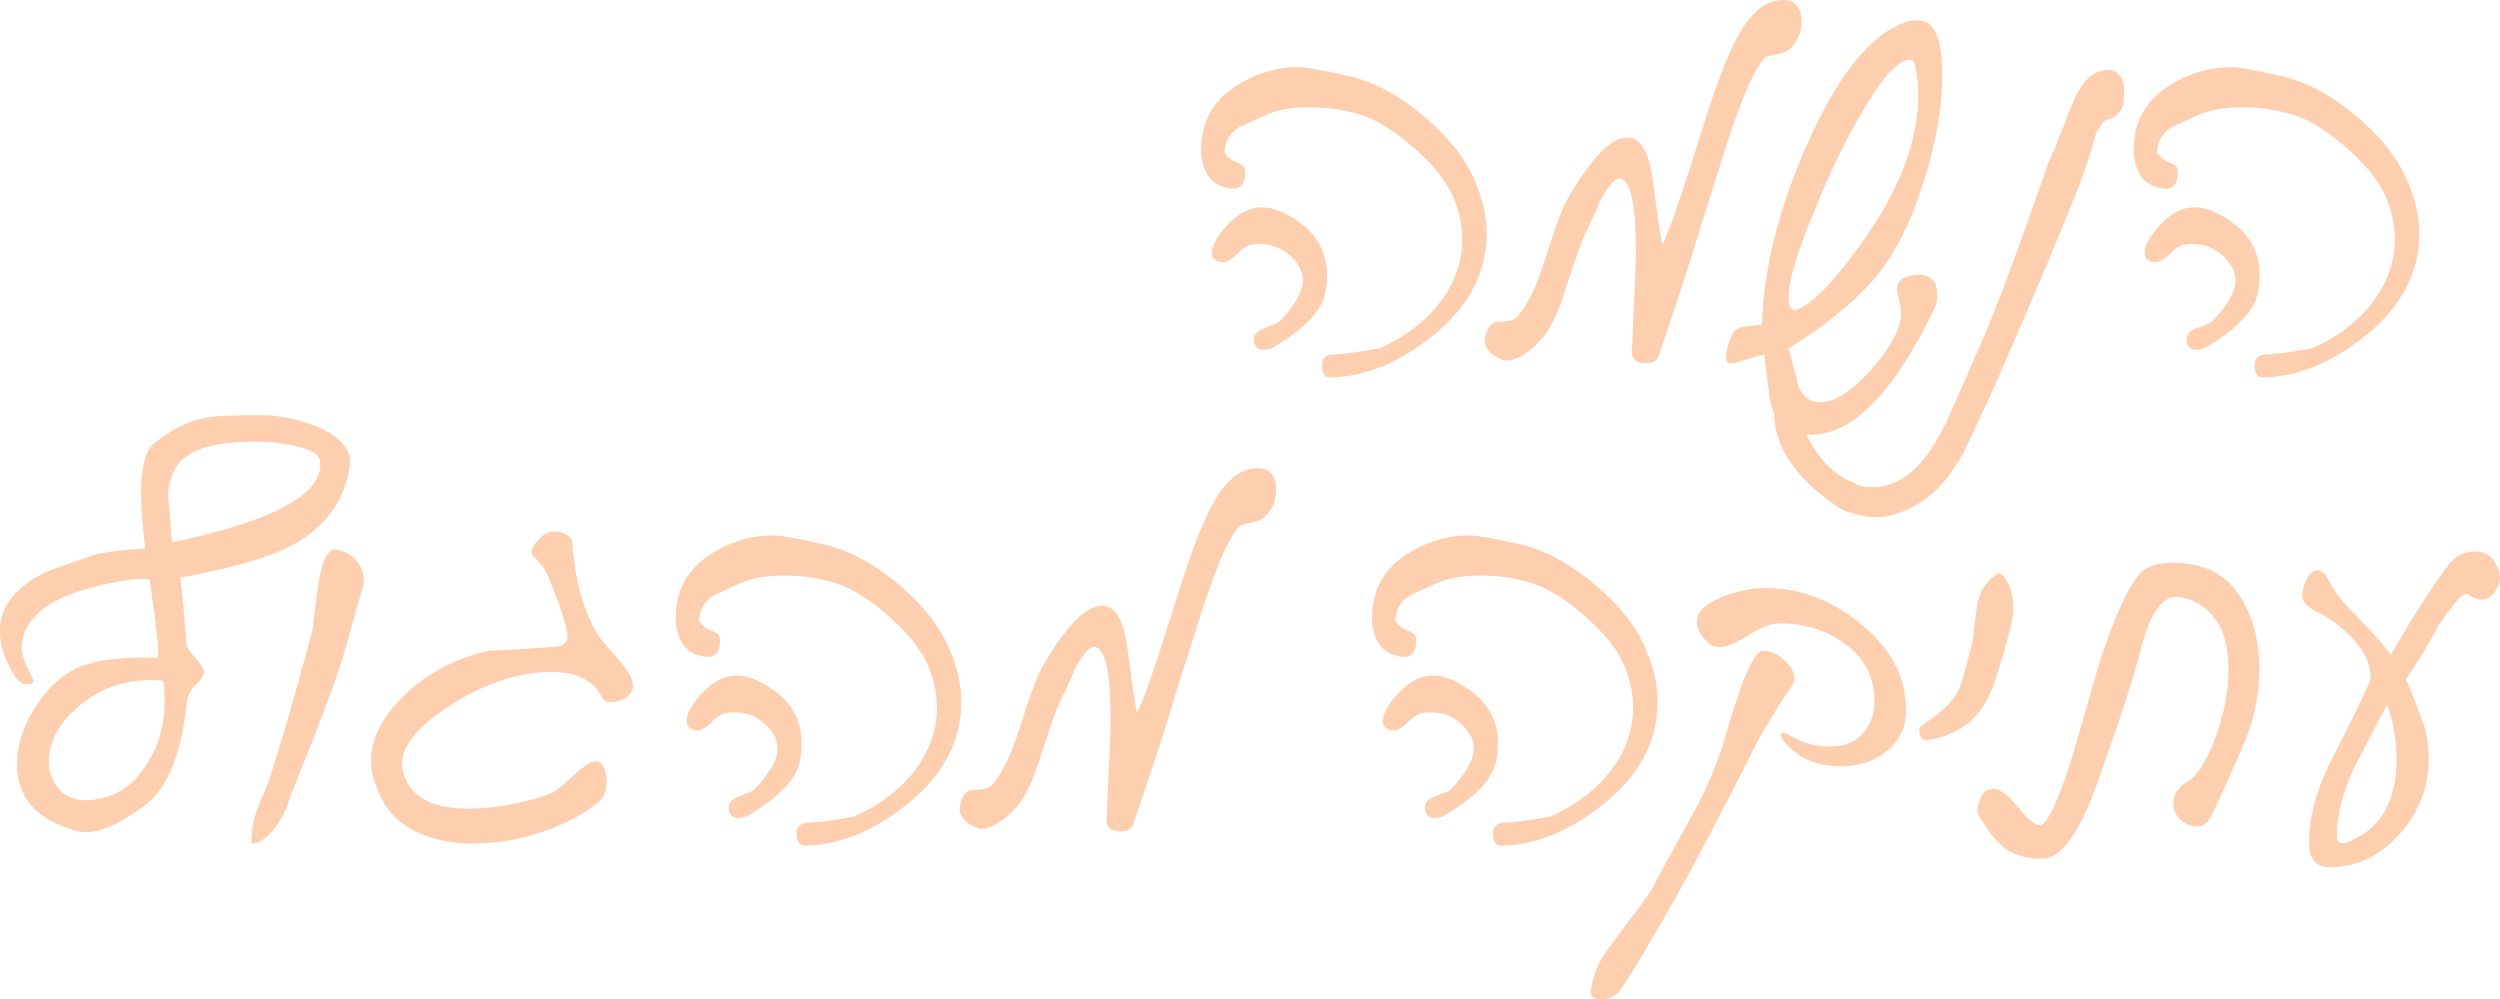 <?xml version="1.0" encoding="UTF-8"?>
<svg id="Layer_2" data-name="Layer 2" xmlns="http://www.w3.org/2000/svg" viewBox="0 0 610.28 243.91">
  <defs>
    <style>
      .cls-1 {
        fill: #fdcfaf;
      }
    </style>
  </defs>
  <g id="Layer_1-2" data-name="Layer 1">
    <g>
      <g>
        <path class="cls-1" d="M360.09,44.37c1.88,4.27,2.82,8.5,2.82,12.71,0,9.9-4.72,18.46-14.16,25.68-8.13,6.25-16.29,9.38-24.48,9.38-1.02-.23-1.54-1.22-1.54-2.99,0-1.36.65-2.22,1.96-2.56,2.9-.12,6.91-.63,12.03-1.54,6.25-2.79,11.19-6.54,14.8-11.26,3.61-4.72,5.42-9.84,5.42-15.35,0-4.04-.97-7.99-2.9-11.86-1.76-3.35-4.78-6.89-9.04-10.62-4.27-3.72-8.19-6.24-11.77-7.55-4.21-1.48-8.7-2.22-13.48-2.22-4.21,0-7.65.57-10.32,1.71-4.15,1.88-6.48,2.93-6.99,3.16-2.33,1.54-3.5,3.58-3.5,6.14.62,1.14,1.58,1.93,2.86,2.39,1.28.46,1.97,1,2.09,1.62.23,1.14.11,2.25-.34,3.33-.85,1.82-2.96,1.99-6.31.51-1.65-.85-2.82-2.44-3.5-4.78-.46-1.59-.63-2.87-.51-3.84,0-7.9,4.01-13.7,12.03-17.4,3.75-1.76,7.65-2.64,11.69-2.64,1.76,0,5.76.7,11.98,2.09,6.23,1.39,12.4,4.65,18.51,9.77,6.11,5.12,10.33,10.49,12.67,16.12ZM323.41,71.92c-1.02,4.32-5.37,8.7-13.05,13.14-.74.23-1.34.34-1.79.34-1.65,0-2.47-.88-2.47-2.64,0-1.14.82-2.02,2.47-2.64,2.1-.79,3.33-1.31,3.67-1.54,3.87-3.98,5.8-7.36,5.8-10.15,0-1.76-.71-3.44-2.13-5.03-2.67-3.01-6.11-4.24-10.32-3.67-1.02.11-2.29.92-3.8,2.43-1.51,1.51-2.86,2.09-4.05,1.75-1.25-.23-1.88-.94-1.88-2.13,0-1.48.78-3.21,2.35-5.2,1.56-1.99,3.16-3.48,4.78-4.48,1.62-.99,3.31-1.49,5.08-1.49,2.56,0,5.46,1.11,8.7,3.33,4.78,3.3,7.17,7.73,7.17,13.31,0,1.48-.17,3.04-.51,4.69Z"/>
        <path class="cls-1" d="M439.5,7.6c-.34,1.54-1.17,2.96-2.47,4.26-.68.68-1.83,1.17-3.45,1.45-1.62.29-2.57.6-2.86.94-2.33,2.45-5.23,8.93-8.7,19.45-2.22,6.99-4.44,13.96-6.65,20.9-2.22,7.62-5.72,18.4-10.49,32.33-.46,1.14-1.42,1.71-2.9,1.71-2.45,0-3.67-.91-3.67-2.73.11-.8.28-4.46.51-11,.34-5.69.51-10.35.51-13.99,0-11.15-1.28-16.92-3.84-17.32-1.19-.11-2.73,1.54-4.61,4.95-1.14,2.67-2.36,5.35-3.67,8.02-.91,1.76-2.53,6.26-4.86,13.48-1.76,5.8-3.67,9.92-5.71,12.37-3.64,4.04-6.8,5.89-9.47,5.54-3.01-1.02-4.58-2.59-4.69-4.69.23-2.67,1.14-4.24,2.73-4.69,2.33,0,3.92-.28,4.78-.85,2.56-2.56,4.95-7.34,7.17-14.33,2.56-8.19,4.52-13.36,5.89-15.52,6.2-10.52,11.29-15.24,15.27-14.16,2.67.68,4.41,4.24,5.2,10.66,1.25,9.55,2.02,14.67,2.3,15.35,1.71-3.41,4.83-12.45,9.38-27.13,4.09-13.36,7.71-22.26,10.83-26.7,3.13-4.44,6.62-6.37,10.49-5.8,2.79.74,3.78,3.24,2.99,7.51Z"/>
        <path class="cls-1" d="M472.26,75.25c-9.89,20.59-19.96,30.88-30.2,30.88-1.42,0-2.81-.17-4.18-.51-3.19-.8-5.18-3.9-5.97-9.3-.46-3.24-.85-6.48-1.19-9.72-.85.11-2.39.51-4.61,1.19-1.71.68-3.04.97-4.01.85-1.02-.23-.97-2.13.17-5.71.57-1.88,1.65-2.93,3.24-3.16,1.59-.23,3.13-.4,4.61-.51.4-13.7,4.12-28.49,11.17-44.36,7.62-17.12,15.78-27.01,24.48-29.69,1.31-.34,2.59-.34,3.84,0,3.01.91,4.52,5.2,4.52,12.88,0,8.19-1.56,17.12-4.69,26.79-3.36,10.46-7.62,18.52-12.79,24.18-5.18,5.66-11.86,10.99-20.05,15.99.85,3.13,1.68,6.25,2.47,9.38,1.25,2.9,3.41,4.12,6.48,3.67,3.47-.57,7.42-3.44,11.86-8.62,4.44-5.17,6.65-9.52,6.65-13.05,0-.79-.16-1.86-.47-3.2-.31-1.34-.47-2.29-.47-2.86,0-2.1,1.88-3.21,5.63-3.33,2.79.23,4.18,1.91,4.18,5.03,0,1.08-.23,2.13-.68,3.16ZM467.4,15.54c-.23-.62-.65-.94-1.28-.94-2.67,0-6.4,4.04-11.17,12.11-4.32,7.22-8.39,15.61-12.2,25.16-4.09,9.89-6.14,16.8-6.14,20.73,0,1.99.54,3.04,1.62,3.16,4.04-1.25,9.72-7.14,17.06-17.66,8.64-12.34,12.97-23.97,12.97-34.89,0-2.67-.29-5.23-.85-7.68Z"/>
        <path class="cls-1" d="M518.49,23.72c0,1.76-.51,3.16-1.54,4.18-.57.57-1.27.97-2.09,1.19-.83.23-1.35.54-1.58.94-.57.8-1.14,1.71-1.71,2.73v.17c-.74,2.84-2.1,7.05-4.09,12.62-4.26,10.81-11.12,27.04-20.56,48.71-2.45,5.34-4.95,10.69-7.51,16.04-3.24,5.97-6.81,10.12-10.71,12.45-3.89,2.33-7.43,3.5-10.62,3.5-2.56,0-5.34-.6-8.36-1.79-10.46-6.77-16.01-14.27-16.63-22.52.12-1.76,1.11-2.64,2.99-2.64,1.42,0,2.3.54,2.64,1.62,3.36,9.16,7.96,14.79,13.82,16.89.91.74,2.36,1.11,4.35,1.11,4.44,0,8.39-1.93,11.86-5.8,2.56-2.9,4.95-6.85,7.17-11.86,1.99-4.44,3.95-8.93,5.89-13.48,3.64-7.56,9.7-23.51,18.17-47.85,1.19-2.67,2.42-5.63,3.67-8.87,1.88-5.12,3.35-8.44,4.44-9.98,1.71-2.67,4.01-4.01,6.91-4.01,2.61.34,3.78,2.56,3.5,6.65Z"/>
        <path class="cls-1" d="M587.76,44.37c1.88,4.27,2.81,8.5,2.81,12.71,0,9.9-4.72,18.46-14.16,25.68-8.13,6.25-16.29,9.38-24.48,9.38-1.02-.23-1.54-1.22-1.54-2.99,0-1.36.65-2.22,1.96-2.56,2.9-.12,6.91-.63,12.03-1.54,6.25-2.79,11.19-6.54,14.8-11.26,3.61-4.72,5.42-9.84,5.42-15.35,0-4.04-.97-7.99-2.9-11.86-1.76-3.35-4.78-6.89-9.04-10.62-4.26-3.72-8.19-6.24-11.77-7.55-4.21-1.48-8.7-2.22-13.48-2.22-4.21,0-7.65.57-10.32,1.71-4.15,1.88-6.48,2.93-7,3.16-2.33,1.54-3.5,3.58-3.5,6.14.62,1.14,1.58,1.93,2.86,2.39,1.28.46,1.98,1,2.09,1.62.23,1.14.11,2.25-.34,3.33-.85,1.82-2.96,1.99-6.31.51-1.65-.85-2.81-2.44-3.5-4.78-.46-1.59-.63-2.87-.51-3.84,0-7.9,4.01-13.7,12.03-17.4,3.75-1.76,7.65-2.64,11.69-2.64,1.76,0,5.76.7,11.98,2.09,6.23,1.39,12.4,4.65,18.51,9.77,6.11,5.12,10.33,10.49,12.67,16.12ZM551.08,71.92c-1.02,4.32-5.37,8.7-13.05,13.14-.74.23-1.34.34-1.79.34-1.65,0-2.47-.88-2.47-2.64,0-1.14.82-2.02,2.47-2.64,2.1-.79,3.33-1.31,3.67-1.54,3.87-3.98,5.8-7.36,5.8-10.15,0-1.76-.71-3.44-2.13-5.03-2.67-3.01-6.11-4.24-10.32-3.67-1.02.11-2.29.92-3.8,2.43-1.51,1.51-2.86,2.09-4.05,1.75-1.25-.23-1.88-.94-1.88-2.13,0-1.48.78-3.21,2.35-5.2,1.56-1.99,3.16-3.48,4.78-4.48,1.62-.99,3.31-1.49,5.08-1.49,2.56,0,5.46,1.11,8.7,3.33,4.78,3.3,7.17,7.73,7.17,13.31,0,1.48-.17,3.04-.51,4.69Z"/>
      </g>
      <g>
        <path class="cls-1" d="M85.3,114.39c-1.42,8.53-6.46,14.96-15.1,19.28-5.35,2.67-14.07,5.12-26.19,7.34.74,6.14,1.22,11.54,1.45,16.21,0,.57.73,1.68,2.18,3.33,1.45,1.65,2.17,2.76,2.17,3.33,0,.91-.67,1.98-2,3.2-1.34,1.22-2.12,3.06-2.35,5.5-1.31,11.77-4.63,19.76-9.98,23.97-5.97,4.38-10.69,6.57-14.16,6.57-1.02,0-1.96-.12-2.82-.34-9.55-2.62-14.33-8.02-14.33-16.21,0-4.89,1.61-9.72,4.82-14.5,3.21-4.78,6.88-7.95,11-9.51,4.12-1.56,10.28-2.23,18.47-2,.45-1.02-.2-7.42-1.96-19.19-3.24-.23-7.96.46-14.16,2.05-8.25,2.22-13.48,5.43-15.7,9.64-.91,1.76-1.37,3.44-1.37,5.03s.97,4.29,2.9,7.93c0,.68-.51,1.02-1.54,1.02-1.14,0-2.13-.65-2.99-1.96-2.45-3.92-3.67-7.59-3.67-11,0-5.69,3.44-10.35,10.32-13.99,1.31-.68,5.26-2.13,11.86-4.35,2.22-.79,6.65-1.42,13.31-1.88-.68-5.34-1.02-9.84-1.02-13.48,0-6.31,1.02-10.32,3.07-12.03,4.21-3.53,8.64-5.69,13.31-6.48,1.76-.34,6.08-.51,12.97-.51,3.81,0,7.65.68,11.52,2.05,5.46,1.76,8.79,4.35,9.98,7.76.23,1.14.23,2.22,0,3.24ZM39.83,166.17c-7.68-.74-14.4,1.22-20.17,5.89-5.77,4.66-8.32,9.92-7.63,15.78,1.31,5,4.29,7.51,8.96,7.51,2.1,0,4.38-.48,6.82-1.45,3.01-1.25,5.69-3.7,8.02-7.34,2.9-4.44,4.35-9.55,4.35-15.35,0-1.65-.12-3.33-.34-5.03ZM78.14,112.52c-.12-1.42-1.78-2.56-4.99-3.41-3.21-.85-6.92-1.28-11.13-1.28-10.92,0-17.43,2.39-19.53,7.17-.97,2.05-1.45,4.24-1.45,6.57,0-.91.31,2.7.94,10.83,25.02-5.23,37.08-11.86,36.17-19.88Z"/>
        <path class="cls-1" d="M88.46,143.74c-.68,2.22-1.96,6.74-3.84,13.56-1.88,6.82-6,18.03-12.37,33.61-.85,2.1-1.62,4.21-2.3,6.31-1.02,2.33-2.19,4.24-3.5,5.71-1.88,1.99-3.5,2.99-4.86,2.99-.34,0-.29-1.56.17-4.69.34-1.82,1.09-4.05,2.26-6.7,1.17-2.64,1.92-4.65,2.26-6.01,2.33-7,5.66-18.54,9.98-34.63.46-3.92.97-7.88,1.54-11.86.85-5.23,2.19-7.85,4.01-7.85.85,0,1.9.34,3.16,1.02,2.56,1.54,3.84,3.7,3.84,6.48,0,.68-.11,1.36-.34,2.05Z"/>
        <path class="cls-1" d="M154.39,168.22c-.34,1.19-1.22,2.08-2.64,2.64-2.56.91-4.18.68-4.86-.68-1.99-4.09-6.06-6.14-12.2-6.14-8.3,0-16.82,2.89-25.55,8.66-8.73,5.77-12.27,11.16-10.62,16.16,1.71,5.69,6.99,8.53,15.87,8.53,6.03,0,12.42-1.11,19.19-3.33,1.42-.46,3.53-2.02,6.31-4.69,2.56-2.33,4.35-3.5,5.37-3.5.63,0,1.17.23,1.62.68.8.85,1.19,2.39,1.19,4.61,0,1.59-.4,2.87-1.19,3.84-2.9,2.9-7.32,5.44-13.26,7.63-5.94,2.19-11.96,3.28-18.04,3.28-6.6,0-12.11-1.45-16.55-4.35-3.75-2.44-6.37-6.34-7.85-11.69-.4-1.25-.6-2.59-.6-4.01,0-5.8,2.99-11.46,8.96-16.97,5.8-5.12,12.48-8.47,20.05-10.07,3.53-.11,8.79-.43,15.78-.94,2.1-.11,3.16-.97,3.16-2.56,0-1.99-1.42-6.48-4.26-13.48-.8-2.22-2.13-4.21-4.01-5.97-.34-.34-.51-.74-.51-1.19,0-.79.67-1.89,2-3.28,1.33-1.39,2.89-1.92,4.65-1.58,2.1.46,3.21,1.37,3.33,2.73.57,8.99,2.67,16.52,6.31,22.6.34.57,2.25,2.81,5.71,6.74,2.22,2.62,3.1,4.72,2.64,6.31Z"/>
        <path class="cls-1" d="M231.85,158.67c1.88,4.27,2.82,8.5,2.82,12.71,0,9.89-4.72,18.45-14.16,25.68-8.13,6.25-16.29,9.38-24.48,9.38-1.02-.23-1.54-1.22-1.54-2.99,0-1.37.65-2.22,1.96-2.56,2.9-.12,6.91-.63,12.03-1.54,6.25-2.79,11.19-6.54,14.8-11.26,3.61-4.72,5.42-9.84,5.42-15.35,0-4.04-.97-7.99-2.9-11.86-1.76-3.35-4.78-6.89-9.04-10.62-4.27-3.72-8.19-6.24-11.77-7.55-4.21-1.48-8.7-2.22-13.48-2.22-4.21,0-7.65.57-10.32,1.71-4.15,1.88-6.48,2.93-7,3.16-2.33,1.54-3.5,3.58-3.5,6.14.62,1.14,1.58,1.93,2.86,2.39s1.98,1,2.09,1.62c.23,1.14.11,2.25-.34,3.33-.85,1.82-2.96,1.99-6.31.51-1.65-.85-2.82-2.44-3.5-4.78-.46-1.59-.63-2.87-.51-3.84,0-7.9,4.01-13.7,12.03-17.4,3.75-1.76,7.65-2.64,11.69-2.64,1.76,0,5.76.7,11.99,2.09,6.23,1.39,12.4,4.65,18.51,9.77,6.11,5.12,10.33,10.49,12.67,16.12ZM195.17,186.22c-1.02,4.32-5.37,8.7-13.05,13.14-.74.23-1.34.34-1.79.34-1.65,0-2.47-.88-2.47-2.64,0-1.14.82-2.02,2.47-2.64,2.1-.8,3.33-1.31,3.67-1.54,3.87-3.98,5.8-7.36,5.8-10.15,0-1.76-.71-3.44-2.13-5.03-2.67-3.01-6.11-4.24-10.32-3.67-1.02.11-2.29.92-3.8,2.43s-2.86,2.09-4.05,1.75c-1.25-.23-1.88-.94-1.88-2.13,0-1.48.78-3.21,2.35-5.2,1.56-1.99,3.16-3.48,4.78-4.48,1.62-.99,3.31-1.49,5.08-1.49,2.56,0,5.46,1.11,8.7,3.33,4.78,3.3,7.17,7.73,7.17,13.31,0,1.48-.17,3.04-.51,4.69Z"/>
        <path class="cls-1" d="M311.26,121.9c-.34,1.54-1.17,2.96-2.47,4.26-.68.68-1.83,1.17-3.45,1.45-1.62.29-2.57.6-2.86.94-2.33,2.45-5.23,8.93-8.7,19.45-2.22,6.99-4.44,13.96-6.65,20.9-2.22,7.62-5.71,18.4-10.49,32.33-.46,1.14-1.42,1.71-2.9,1.71-2.45,0-3.67-.91-3.67-2.73.11-.8.28-4.46.51-11,.34-5.69.51-10.35.51-13.99,0-11.15-1.28-16.92-3.84-17.32-1.19-.11-2.73,1.54-4.61,4.95-1.14,2.67-2.36,5.35-3.67,8.02-.91,1.76-2.53,6.26-4.86,13.48-1.76,5.8-3.67,9.92-5.71,12.37-3.64,4.04-6.8,5.89-9.47,5.54-3.01-1.02-4.58-2.59-4.69-4.69.23-2.67,1.14-4.24,2.73-4.69,2.33,0,3.92-.28,4.78-.85,2.56-2.56,4.95-7.34,7.17-14.33,2.56-8.19,4.52-13.36,5.89-15.53,6.2-10.52,11.29-15.24,15.27-14.16,2.67.68,4.41,4.24,5.2,10.66,1.25,9.55,2.02,14.67,2.3,15.35,1.71-3.41,4.83-12.45,9.38-27.13,4.09-13.36,7.71-22.26,10.83-26.7,3.13-4.44,6.62-6.37,10.49-5.8,2.79.74,3.78,3.24,2.99,7.51Z"/>
      </g>
      <g>
        <path class="cls-1" d="M401.81,158.67c1.88,4.27,2.82,8.5,2.82,12.71,0,9.89-4.72,18.45-14.16,25.68-8.13,6.25-16.29,9.38-24.48,9.38-1.02-.23-1.54-1.22-1.54-2.99,0-1.36.65-2.22,1.96-2.56,2.9-.11,6.91-.63,12.03-1.54,6.25-2.79,11.19-6.54,14.8-11.26,3.61-4.72,5.42-9.84,5.42-15.35,0-4.04-.97-7.99-2.9-11.86-1.76-3.35-4.78-6.89-9.04-10.62-4.26-3.72-8.19-6.24-11.77-7.55-4.21-1.48-8.7-2.22-13.48-2.22-4.21,0-7.65.57-10.32,1.71-4.15,1.88-6.48,2.93-6.99,3.16-2.33,1.54-3.5,3.58-3.5,6.14.62,1.14,1.58,1.93,2.86,2.39,1.28.46,1.98,1,2.09,1.62.23,1.14.11,2.25-.34,3.33-.85,1.82-2.96,1.99-6.31.51-1.65-.85-2.81-2.44-3.5-4.78-.46-1.59-.63-2.87-.51-3.84,0-7.9,4.01-13.7,12.03-17.4,3.75-1.76,7.65-2.64,11.69-2.64,1.76,0,5.76.7,11.98,2.09,6.23,1.39,12.4,4.65,18.51,9.77s10.33,10.49,12.67,16.12ZM365.13,186.22c-1.02,4.32-5.37,8.7-13.05,13.14-.74.23-1.34.34-1.79.34-1.65,0-2.47-.88-2.47-2.64,0-1.14.82-2.02,2.47-2.64,2.1-.8,3.33-1.31,3.67-1.54,3.87-3.98,5.8-7.36,5.8-10.15,0-1.76-.71-3.44-2.13-5.03-2.67-3.01-6.11-4.24-10.32-3.67-1.02.11-2.29.93-3.8,2.43-1.51,1.51-2.86,2.09-4.05,1.75-1.25-.23-1.88-.94-1.88-2.13,0-1.48.78-3.21,2.35-5.2,1.56-1.99,3.16-3.48,4.78-4.48,1.62-.99,3.31-1.49,5.08-1.49,2.56,0,5.46,1.11,8.7,3.33,4.78,3.3,7.17,7.73,7.17,13.31,0,1.48-.17,3.04-.51,4.69Z"/>
        <path class="cls-1" d="M437.55,167.37c-1.54,1.88-4.32,6.31-8.36,13.31-10.75,21.38-19.25,37.3-25.5,47.77-1.88,3.18-3.74,6.31-5.59,9.38-1.85,3.07-3.14,4.78-3.88,5.12-1.02.74-2.25,1.05-3.67.94-1.59,0-2.33-.6-2.22-1.79.46-3.87,1.91-7.42,4.35-10.66,6.03-8.02,9.41-12.57,10.15-13.65,1.93-3.7,5.51-10.27,10.75-19.7,2.67-4.89,4.95-10.12,6.82-15.7,1.31-4.44,2.64-8.79,4.01-13.05,2.44-6.99,4.44-10.49,5.97-10.49,1.76,0,3.48.75,5.16,2.26,1.68,1.51,2.52,3,2.52,4.48,0,.63-.17,1.22-.51,1.79ZM465.28,172.74c.17,4.32-1.32,7.79-4.48,10.41-3.16,2.62-6.9,3.92-11.22,3.92-4.89,0-8.84-1.28-11.86-3.84-1.99-1.71-2.99-3.04-2.99-4.01,0-.23.17-.34.51-.34.45,0,1.17.29,2.13.85,3.35,2.1,7.25,2.87,11.69,2.3,2.44-.34,4.48-1.51,6.1-3.5,1.62-1.99,2.43-4.55,2.43-7.68,0-1.54-.23-3.1-.68-4.69-1.02-3.87-3.64-7.17-7.85-9.9-4.21-2.73-9.1-4.09-14.67-4.09-1.99,0-4.65,1.05-7.98,3.16-3.33,2.1-5.84,2.96-7.55,2.56-1.08-.23-2.12-.98-3.11-2.26-1-1.28-1.49-2.6-1.49-3.97,0-2.22,1.88-4.12,5.63-5.72,3.75-1.59,7.54-2.39,11.35-2.39,8.13,0,15.75,2.87,22.86,8.62,7.34,6.03,11.06,12.88,11.17,20.56Z"/>
        <path class="cls-1" d="M490.23,142.54c.82,1.65,1.24,3.58,1.24,5.8,0,1.99-.54,4.78-1.62,8.36-1.99,7.56-3.78,12.62-5.37,15.18-3.02,4.89-7.68,7.82-13.99,8.79-1.31.11-1.96-.71-1.96-2.47,0-.45.2-.85.6-1.19,4.49-2.67,7.51-5.54,9.04-8.62.68-1.48,1.85-5.66,3.5-12.54.23-2.44.51-4.83.85-7.17.34-2.9,1.28-5.12,2.81-6.65.46-.68,1.34-1.39,2.64-2.13.68.11,1.44,1,2.26,2.64Z"/>
        <path class="cls-1" d="M549.04,178.2c-1.02,3.13-4.09,10.12-9.21,20.98-.85,1.71-2.02,2.56-3.5,2.56s-2.89-.54-4.05-1.62c-1.17-1.08-1.75-2.39-1.75-3.92,0-2.33,1.14-4.11,3.41-5.33,2.27-1.22,4.52-4.72,6.74-10.49,2.22-5.77,3.33-11.5,3.33-17.19,0-2.22-.23-4.27-.68-6.14-1.08-5.23-4.12-8.84-9.13-10.83-1.02-.34-2.02-.51-2.99-.51-3.58,0-6.48,4.38-8.7,13.14-1.31,5.46-4.75,16.04-10.32,31.73-4.44,12.57-8.93,18.91-13.48,19.02-3.81.11-6.94-.77-9.38-2.64-1.88-1.36-3.95-3.95-6.23-7.76-.51-.74-.51-1.85,0-3.33.46-1.54,1.02-2.47,1.71-2.81.68-.34,1.31-.51,1.88-.51,1.54,0,3.5,1.48,5.89,4.44,2.39,2.96,4.15,4.44,5.29,4.44,1.88,0,4.61-5.8,8.19-17.4,2.22-7.62,4.44-15.27,6.65-22.95,3.18-9.67,6.17-16.41,8.96-20.22,1.59-2.33,4.49-3.5,8.7-3.5,8.42,0,14.3,3.44,17.66,10.32,2.33,4.38,3.5,9.55,3.5,15.52,0,5.23-.83,10.24-2.47,15.01Z"/>
        <path class="cls-1" d="M608.5,136.4c1.88,2.84,2.27,5.18,1.19,6.99-1.02,1.99-2.36,2.99-4.01,2.99-.91,0-1.91-.4-2.99-1.19-1.02-.97-3.53,1.59-7.51,7.68-1.65,3.24-4.26,7.56-7.85,12.97,1.02,2.33,2.47,6,4.35,11,.8,2.67,1.19,5.46,1.19,8.36,0,7.11-2.45,13.34-7.34,18.68-4.89,5.34-10.69,7.96-17.4,7.85-2.96-.34-4.44-2.27-4.44-5.8-.12-6.6,1.93-13.85,6.14-21.75,5.23-10.18,8.16-16.29,8.79-18.34.34-3.41-1.31-6.97-4.95-10.66-2.67-2.56-5.12-4.38-7.34-5.46-2.9-1.25-4.35-2.7-4.35-4.35,0-1.19.51-2.81,1.54-4.86.74-.85,1.45-1.28,2.13-1.28,1.02,0,1.9.71,2.64,2.13,1.36,2.79,3.64,5.74,6.82,8.87,4.04,4.09,6.88,7.31,8.53,9.64,2.1-3.87,5.66-9.64,10.66-17.32,1.02-1.36,2.06-2.79,3.11-4.27,1.05-1.48,2.4-2.56,4.05-3.24,3.01-.91,5.34-.45,7,1.36ZM582.65,172.06c-2.67,5.23-5.37,10.44-8.1,15.61-3.01,6.6-4.35,12.4-4.01,17.4.51,1.02,1.73,1.02,3.67,0,7.22-3.24,10.83-9.81,10.83-19.7,0-3.01-.34-6.06-1.02-9.13-.68-2.67-1.14-4.06-1.37-4.18Z"/>
      </g>
    </g>
  </g>
</svg>